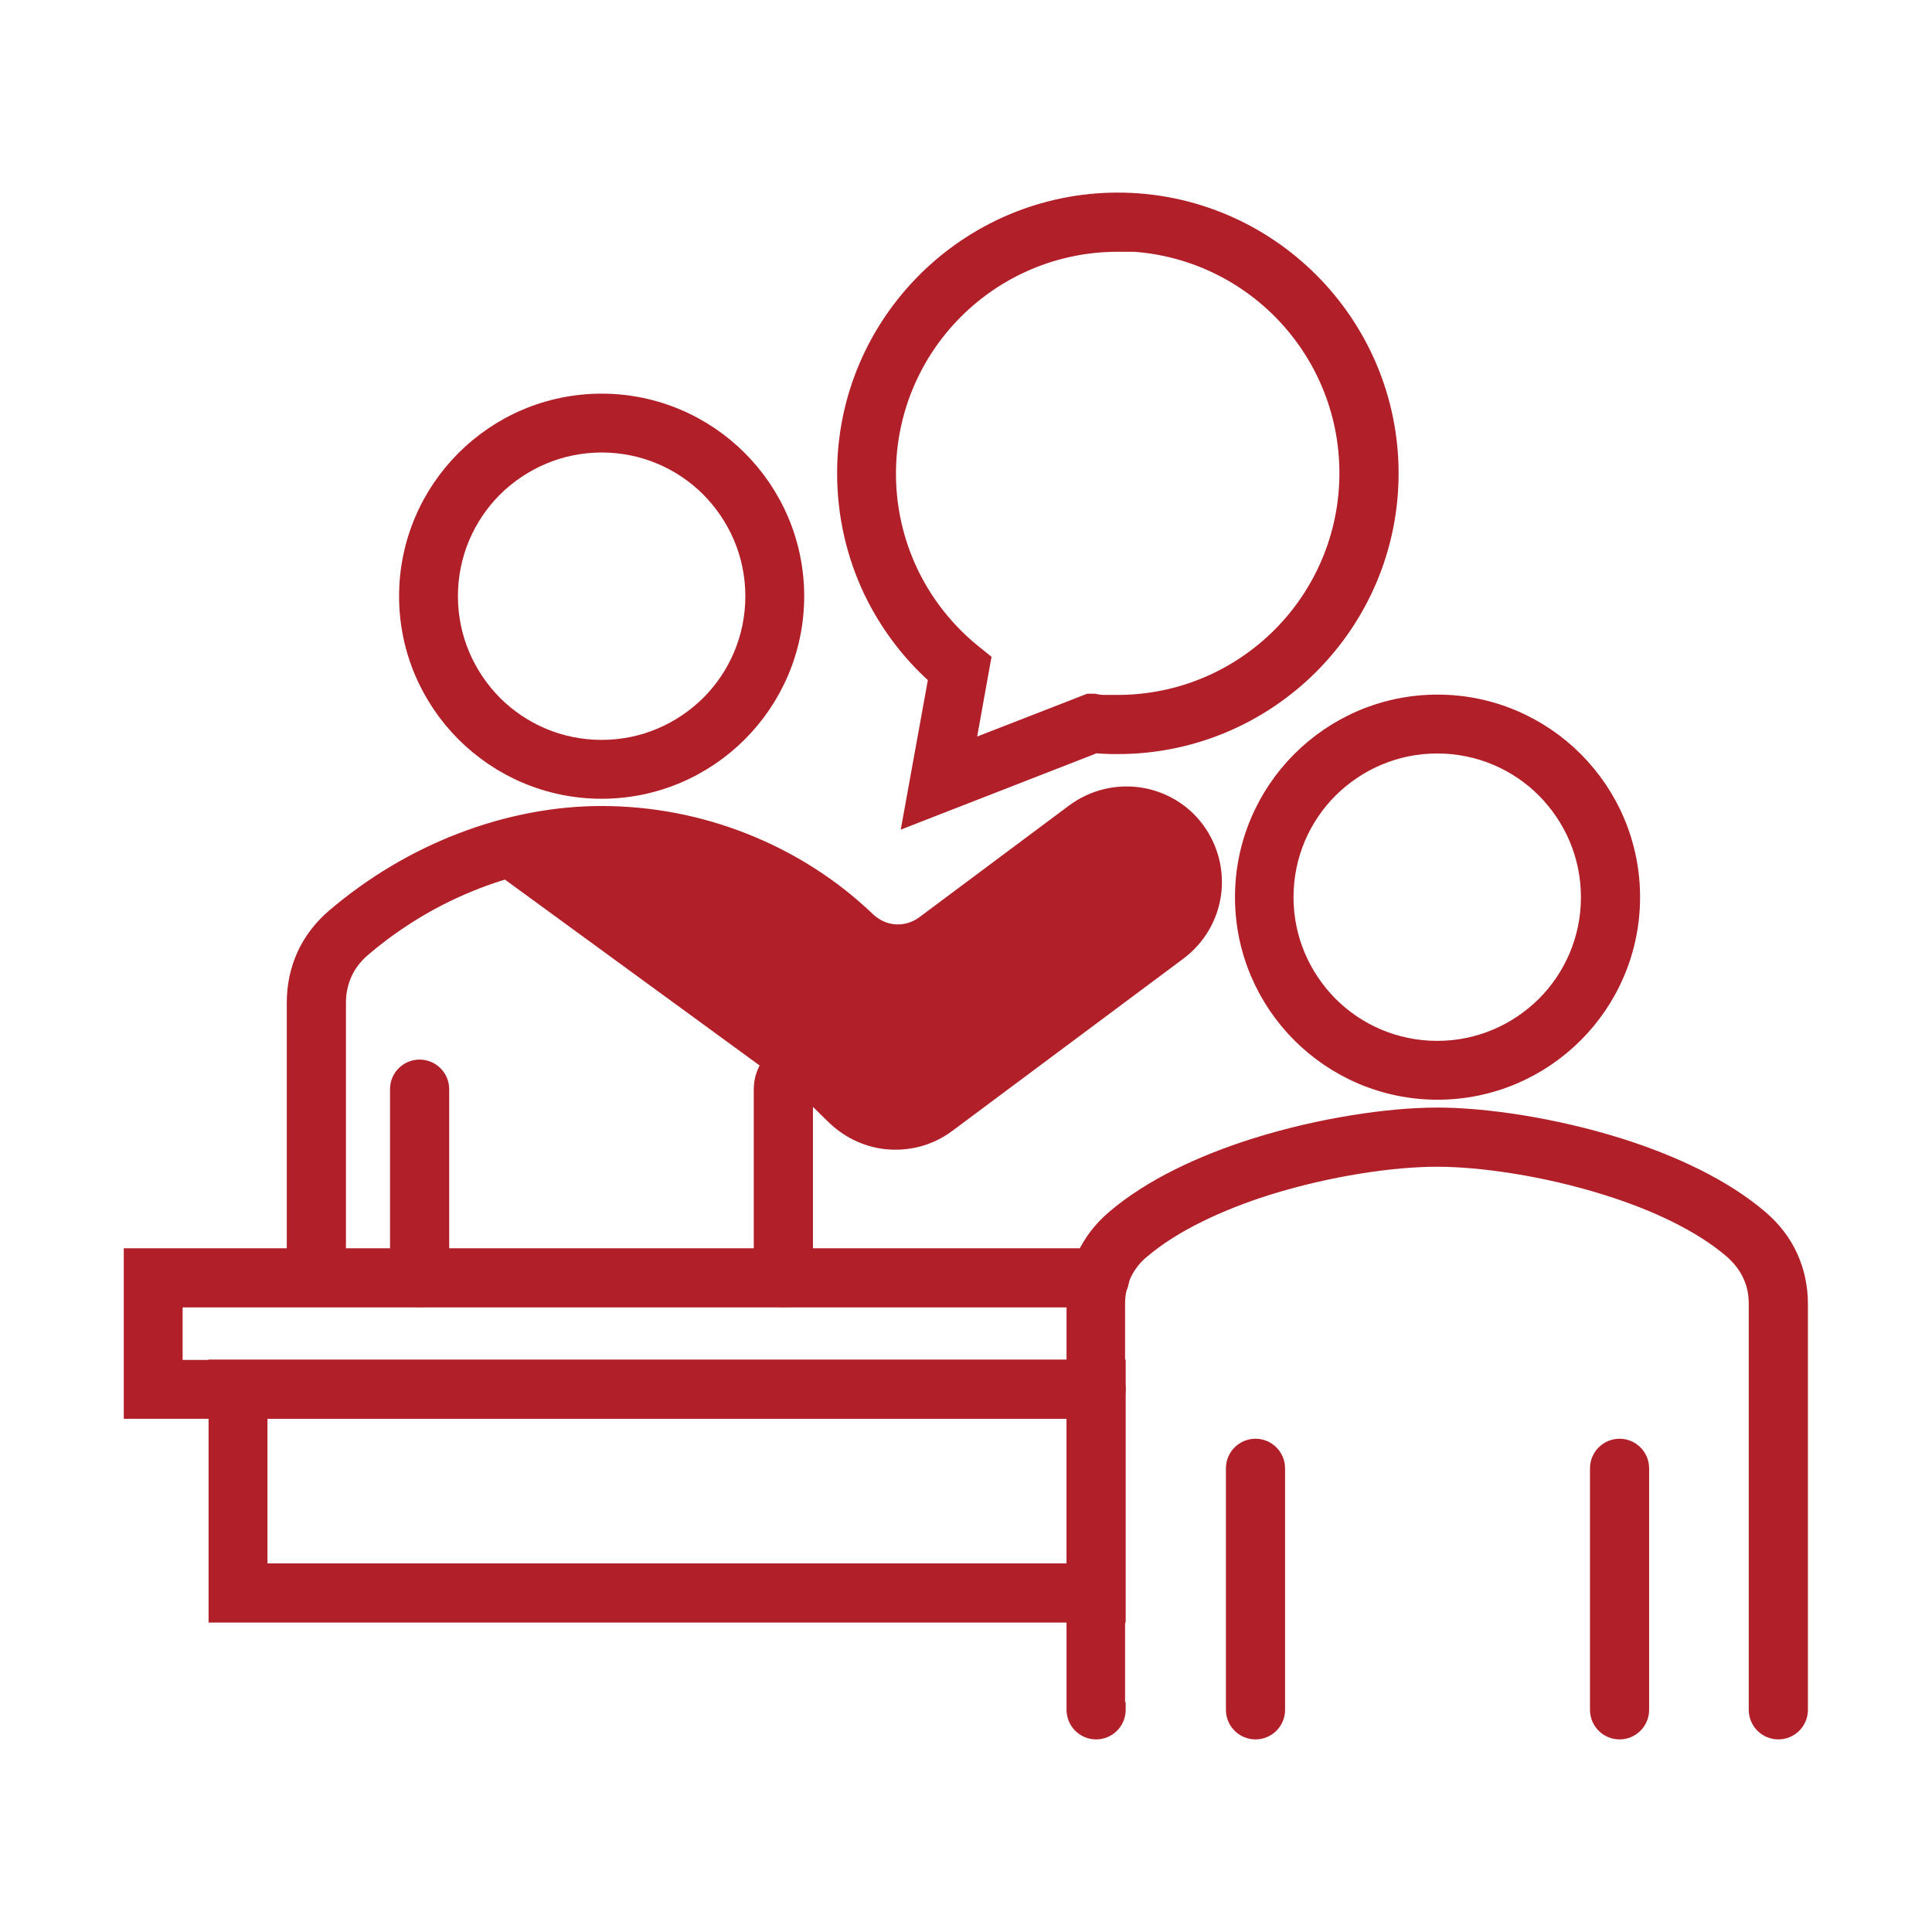 <svg width="80" height="80" viewBox="0 0 80 80" fill="none" xmlns="http://www.w3.org/2000/svg">
<g clip-path="url(#clip0_9304_585)">
<path d="M34.662 43.759L34.662 43.759L35.862 44.934L35.864 44.936C36.169 45.24 36.56 45.404 36.964 45.425C37.371 45.447 37.775 45.338 38.125 45.075L38.126 45.075L47.701 37.937L47.704 37.935C48.093 37.654 48.324 37.229 48.39 36.776C48.456 36.33 48.347 35.859 48.062 35.462C47.764 35.077 47.347 34.838 46.901 34.772C46.454 34.707 45.983 34.815 45.585 35.102C45.585 35.102 45.584 35.102 45.584 35.103L39.387 39.725L39.386 39.726C38.664 40.261 37.806 40.503 36.971 40.449C36.128 40.396 35.31 40.061 34.654 39.445L34.653 39.444C33.339 38.203 31.816 37.233 30.158 36.57C28.511 35.919 26.73 35.562 24.913 35.562C23.257 35.562 21.487 35.882 19.753 36.558L19.753 36.558C18.128 37.186 16.528 38.109 15.063 39.365C14.739 39.643 14.487 39.976 14.328 40.328C14.167 40.684 14.075 41.086 14.075 41.513V52.888C14.075 53.425 13.638 53.862 13.1 53.862C12.562 53.862 12.125 53.425 12.125 52.888V41.513C12.125 40.803 12.27 40.13 12.548 39.521C12.826 38.911 13.249 38.357 13.788 37.897L13.788 37.897C15.422 36.504 17.209 35.464 19.047 34.754L34.662 43.759ZM34.662 43.759L34.659 43.756M34.662 43.759L34.659 43.756M34.659 43.756C34.389 43.499 34.059 43.327 33.699 43.255C33.334 43.182 32.959 43.226 32.616 43.369C32.269 43.514 31.981 43.759 31.779 44.061C31.578 44.363 31.462 44.724 31.462 45.1V52.9C31.462 53.438 31.899 53.875 32.438 53.875C32.976 53.875 33.413 53.438 33.413 52.9V52.875V45.239M34.659 43.756L33.413 45.239M33.413 45.239L34.5 46.304L34.502 46.305C35.156 46.933 35.986 47.296 36.834 47.349L36.834 47.349C37.69 47.403 38.549 47.175 39.287 46.625L48.862 39.488L48.863 39.487C49.679 38.871 50.176 37.987 50.31 37.048C50.444 36.109 50.216 35.118 49.614 34.301C49.009 33.482 48.11 32.986 47.173 32.852C46.234 32.718 45.243 32.946 44.427 33.549L44.425 33.55L38.225 38.175L38.225 38.175C37.874 38.438 37.47 38.547 37.076 38.525C36.688 38.504 36.306 38.342 35.984 38.043C34.498 36.621 32.759 35.517 30.867 34.768C28.988 34.019 26.969 33.625 24.9 33.625C23.018 33.625 21.012 33.994 19.047 34.754L33.413 45.239ZM17.375 44.125C16.837 44.125 16.4 44.562 16.4 45.1V52.9C16.4 53.438 16.837 53.875 17.375 53.875C17.913 53.875 18.35 53.438 18.35 52.9V45.1C18.35 44.562 17.913 44.125 17.375 44.125Z" fill="#B12028" stroke="#B12028" stroke-width="0.5"/>
<path d="M18.712 24.687C18.712 22.969 19.409 21.42 20.526 20.302C21.657 19.184 23.207 18.487 24.913 18.487C26.631 18.487 28.18 19.184 29.298 20.301C30.416 21.432 31.113 22.97 31.113 24.687C31.113 26.406 30.416 27.955 29.299 29.073C28.168 30.191 26.63 30.887 24.913 30.887C23.194 30.887 21.645 30.191 20.527 29.074C19.409 27.943 18.712 26.405 18.712 24.687ZM24.913 16.55C22.668 16.55 20.631 17.466 19.161 18.936C17.691 20.405 16.775 22.443 16.775 24.687C16.775 26.932 17.691 28.969 19.161 30.439C20.631 31.909 22.668 32.825 24.913 32.825C27.157 32.825 29.195 31.909 30.664 30.439C32.134 28.969 33.05 26.932 33.05 24.687C33.05 22.443 32.134 20.405 30.664 18.936C29.195 17.466 27.157 16.55 24.913 16.55Z" fill="#B12028" stroke="#B12028" stroke-width="0.5"/>
<path d="M46.288 10.175H46.692L46.684 10.159C49.127 10.263 51.333 11.299 52.948 12.914C54.653 14.619 55.712 16.982 55.712 19.587C55.712 22.193 54.653 24.556 52.948 26.261C51.243 27.966 48.881 29.025 46.275 29.025H46.274H46.273H46.272H46.271H46.27H46.268H46.267H46.266H46.265H46.264H46.263H46.262H46.261H46.26H46.259H46.258H46.256H46.255H46.254H46.253H46.252H46.251H46.25H46.249H46.248H46.246H46.245H46.244H46.243H46.242H46.241H46.24H46.239H46.238H46.237H46.236H46.235H46.233H46.232H46.231H46.23H46.229H46.228H46.227H46.226H46.225H46.224H46.223H46.221H46.22H46.219H46.218H46.217H46.216H46.215H46.214H46.213H46.212H46.211H46.21H46.209H46.208H46.206H46.205H46.204H46.203H46.202H46.201H46.2H46.199H46.198H46.197H46.196H46.195H46.194H46.192H46.191H46.19H46.189H46.188H46.187H46.186H46.185H46.184H46.183H46.182H46.181H46.18H46.178H46.177H46.176H46.175H46.174H46.173H46.172H46.171H46.17H46.169H46.168H46.167H46.166H46.165H46.164H46.163H46.161H46.16H46.159H46.158H46.157H46.156H46.155H46.154H46.153H46.152H46.151H46.15H46.149H46.148H46.147H46.145H46.145H46.143H46.142H46.141H46.14H46.139H46.138H46.137H46.136H46.135H46.134H46.133H46.132H46.131H46.13H46.129H46.128H46.127H46.126H46.124H46.123H46.122H46.121H46.12H46.119H46.118H46.117H46.116H46.115H46.114H46.113H46.112H46.111H46.11H46.109H46.108H46.107H46.106H46.105H46.104H46.103H46.102H46.1H46.099H46.099H46.097H46.096H46.095H46.094H46.093H46.092H46.091H46.09H46.089H46.088H46.087H46.086H46.085H46.084H46.083H46.082H46.081H46.08H46.079H46.078H46.077H46.076H46.075H46.074H46.073H46.072H46.071H46.07H46.069H46.068H46.067H46.066H46.065H46.063H46.062H46.062H46.06H46.059H46.058H46.057H46.056H46.055H46.054H46.053H46.052H46.051H46.05H46.049H46.048H46.047H46.046H46.045H46.044H46.043H46.042H46.041H46.04H46.039H46.038H46.037H46.036H46.035H46.034H46.033H46.032H46.031H46.03H46.029H46.028H46.027H46.026H46.025H46.024H46.023H46.022H46.021H46.02H46.019H46.018H46.017H46.016H46.015H46.014H46.013H46.012H46.011H46.01H46.009H46.008H46.007H46.006H46.005H46.004H46.003H46.002H46.001H46H45.999H45.998H45.997H45.996H45.995H45.994H45.993H45.992H45.992H45.99H45.989H45.989H45.988H45.987H45.986H45.985H45.984H45.983H45.982H45.981H45.98H45.979H45.978H45.977H45.976H45.975H45.974H45.973H45.972H45.971H45.97H45.969H45.968H45.967H45.966H45.965H45.964H45.963H45.962H45.961H45.96H45.959H45.959H45.958H45.957H45.956H45.955H45.954H45.953H45.952H45.951H45.95H45.949H45.948H45.947H45.946H45.945H45.944H45.943H45.942H45.941H45.94H45.939H45.938H45.938H45.937H45.936H45.935H45.934H45.933H45.932H45.931H45.93H45.929H45.928H45.927H45.926H45.925H45.924H45.923H45.922H45.922H45.921H45.92H45.919H45.918H45.917H45.916H45.915H45.914H45.913H45.912H45.911H45.91H45.91H45.909H45.908H45.907H45.906H45.905H45.904H45.903H45.902H45.901H45.9H45.899H45.898H45.898H45.897H45.896H45.895H45.894H45.893H45.892H45.891H45.89H45.889H45.888H45.888H45.887H45.886H45.885H45.884H45.883H45.882H45.881H45.88H45.879H45.878H45.877H45.877H45.876H45.875H45.874H45.873H45.872H45.871H45.87H45.87H45.869H45.868H45.867H45.866H45.865H45.864H45.863H45.862H45.861H45.861H45.86H45.859H45.858H45.857H45.856H45.855H45.854H45.853H45.853H45.852H45.851H45.85H45.849H45.848H45.847H45.846H45.846H45.845H45.844H45.843H45.842H45.841H45.84H45.84H45.839H45.838H45.837H45.836H45.835H45.834H45.833H45.833H45.832H45.831H45.83H45.829H45.828H45.827H45.827H45.826H45.825H45.824H45.823H45.822H45.821H45.821H45.82H45.819H45.818H45.817H45.816H45.816H45.815H45.814H45.813H45.812H45.811H45.81H45.81H45.809H45.808H45.807H45.806H45.805H45.804H45.804H45.803H45.802H45.801H45.8H45.8H45.799H45.798H45.797H45.796H45.795H45.795H45.794H45.793H45.792H45.791H45.791H45.79H45.789H45.788H45.787H45.786H45.785H45.785H45.784H45.783H45.782H45.782H45.781H45.78H45.779H45.778H45.777H45.777H45.776H45.775C45.625 29.025 45.483 29.013 45.344 28.981L45.316 28.975H45.288H45.112H45.066L45.022 28.992L40.138 30.893L40.758 27.444L40.785 27.299L40.67 27.206L40.345 26.943C39.261 26.066 38.372 24.946 37.763 23.668C37.179 22.438 36.85 21.062 36.85 19.613C36.85 17.006 37.909 14.644 39.614 12.939C41.319 11.234 43.681 10.175 46.288 10.175ZM45.696 30.962L45.698 30.962C45.918 30.975 46.124 30.975 46.285 30.975H46.288C49.419 30.975 52.27 29.697 54.327 27.639C56.384 25.582 57.663 22.732 57.663 19.6C57.663 16.468 56.384 13.618 54.327 11.561C52.27 9.503 49.419 8.225 46.288 8.225C43.156 8.225 40.306 9.503 38.248 11.561C36.191 13.618 34.913 16.456 34.913 19.6C34.913 21.351 35.309 23.012 36.012 24.495L36.012 24.496C36.668 25.857 37.576 27.076 38.691 28.069L37.704 33.518L37.624 33.958L38.041 33.795L45.364 30.941L45.696 30.962Z" fill="#B12028" stroke="#B12028" stroke-width="0.5"/>
<path d="M65.277 31.398C63.807 29.928 61.769 29.012 59.525 29.012C57.281 29.012 55.243 29.928 53.773 31.398C52.303 32.868 51.388 34.906 51.388 37.15C51.388 39.394 52.303 41.432 53.773 42.902C55.243 44.371 57.281 45.287 59.525 45.287C61.769 45.287 63.807 44.371 65.277 42.902C66.747 41.432 67.662 39.394 67.662 37.15C67.662 34.906 66.747 32.868 65.277 31.398ZM59.513 30.95C61.231 30.95 62.78 31.646 63.898 32.764C65.016 33.895 65.713 35.432 65.713 37.15C65.713 38.868 65.016 40.418 63.899 41.535C62.768 42.654 61.23 43.35 59.513 43.35C57.794 43.35 56.245 42.653 55.127 41.536C54.008 40.405 53.312 38.867 53.312 37.15C53.312 35.432 54.009 33.882 55.126 32.765C56.257 31.646 57.795 30.95 59.513 30.95Z" fill="#B12028" stroke="#B12028" stroke-width="0.5"/>
<path d="M46.362 70.8V70.645L46.337 70.633V53.987C46.337 53.562 46.429 53.16 46.59 52.804C46.75 52.461 46.991 52.129 47.322 51.855L47.322 51.855L47.325 51.853C48.626 50.746 50.503 49.871 52.5 49.238C55.041 48.445 57.678 48.062 59.5 48.062C61.322 48.062 63.972 48.445 66.5 49.239L66.5 49.239C68.484 49.858 70.372 50.733 71.673 51.85C72.002 52.145 72.252 52.467 72.41 52.815L72.41 52.815L72.412 52.821C72.581 53.17 72.662 53.557 72.662 54V70.8C72.662 71.338 73.099 71.775 73.638 71.775C74.176 71.775 74.612 71.338 74.612 70.8V54C74.612 53.291 74.468 52.617 74.19 52.009C73.912 51.399 73.489 50.845 72.95 50.385C71.414 49.067 69.279 48.079 67.088 47.386L67.088 47.386C64.366 46.53 61.503 46.112 59.513 46.112C57.522 46.112 54.659 46.53 51.937 47.386L51.937 47.386C49.746 48.079 47.611 49.067 46.075 50.385C45.536 50.845 45.114 51.399 44.835 52.009C44.557 52.617 44.413 53.291 44.413 54V70.8C44.413 71.338 44.849 71.775 45.388 71.775C45.926 71.775 46.362 71.338 46.362 70.8ZM51.987 59.825C51.449 59.825 51.013 60.262 51.013 60.8V70.8C51.013 71.338 51.449 71.775 51.987 71.775C52.526 71.775 52.962 71.338 52.962 70.8V60.8C52.962 60.262 52.526 59.825 51.987 59.825ZM67.062 59.825C66.524 59.825 66.088 60.262 66.088 60.8V70.8C66.088 71.338 66.524 71.775 67.062 71.775C67.601 71.775 68.037 71.338 68.037 70.8V60.8C68.037 60.262 67.601 59.825 67.062 59.825Z" fill="#B12028" stroke="#B12028" stroke-width="0.5"/>
<path d="M45.388 56.55H45.138V56.562H7.312V53.888H45.538C46.076 53.888 46.513 53.451 46.513 52.913C46.513 52.374 46.076 51.938 45.538 51.938H5.625H5.375V52.188V58.25V58.5H5.625H45.388C45.926 58.5 46.362 58.063 46.362 57.525C46.362 56.987 45.926 56.55 45.388 56.55Z" fill="#B12028" stroke="#B12028" stroke-width="0.5"/>
<path d="M46.362 56.8V56.55H46.112H9.863H9.85H9.137H8.887V56.8V66.687V66.937H9.137H46.112H46.362V66.687V56.8ZM10.825 64.987V58.487H44.425V64.987H10.825Z" fill="#B12028" stroke="#B12028" stroke-width="0.5"/>
</g>
<defs>
<clipPath id="clip0_9304_585">
<rect width="80" height="80" fill="white"/>
</clipPath>
</defs>
</svg>

